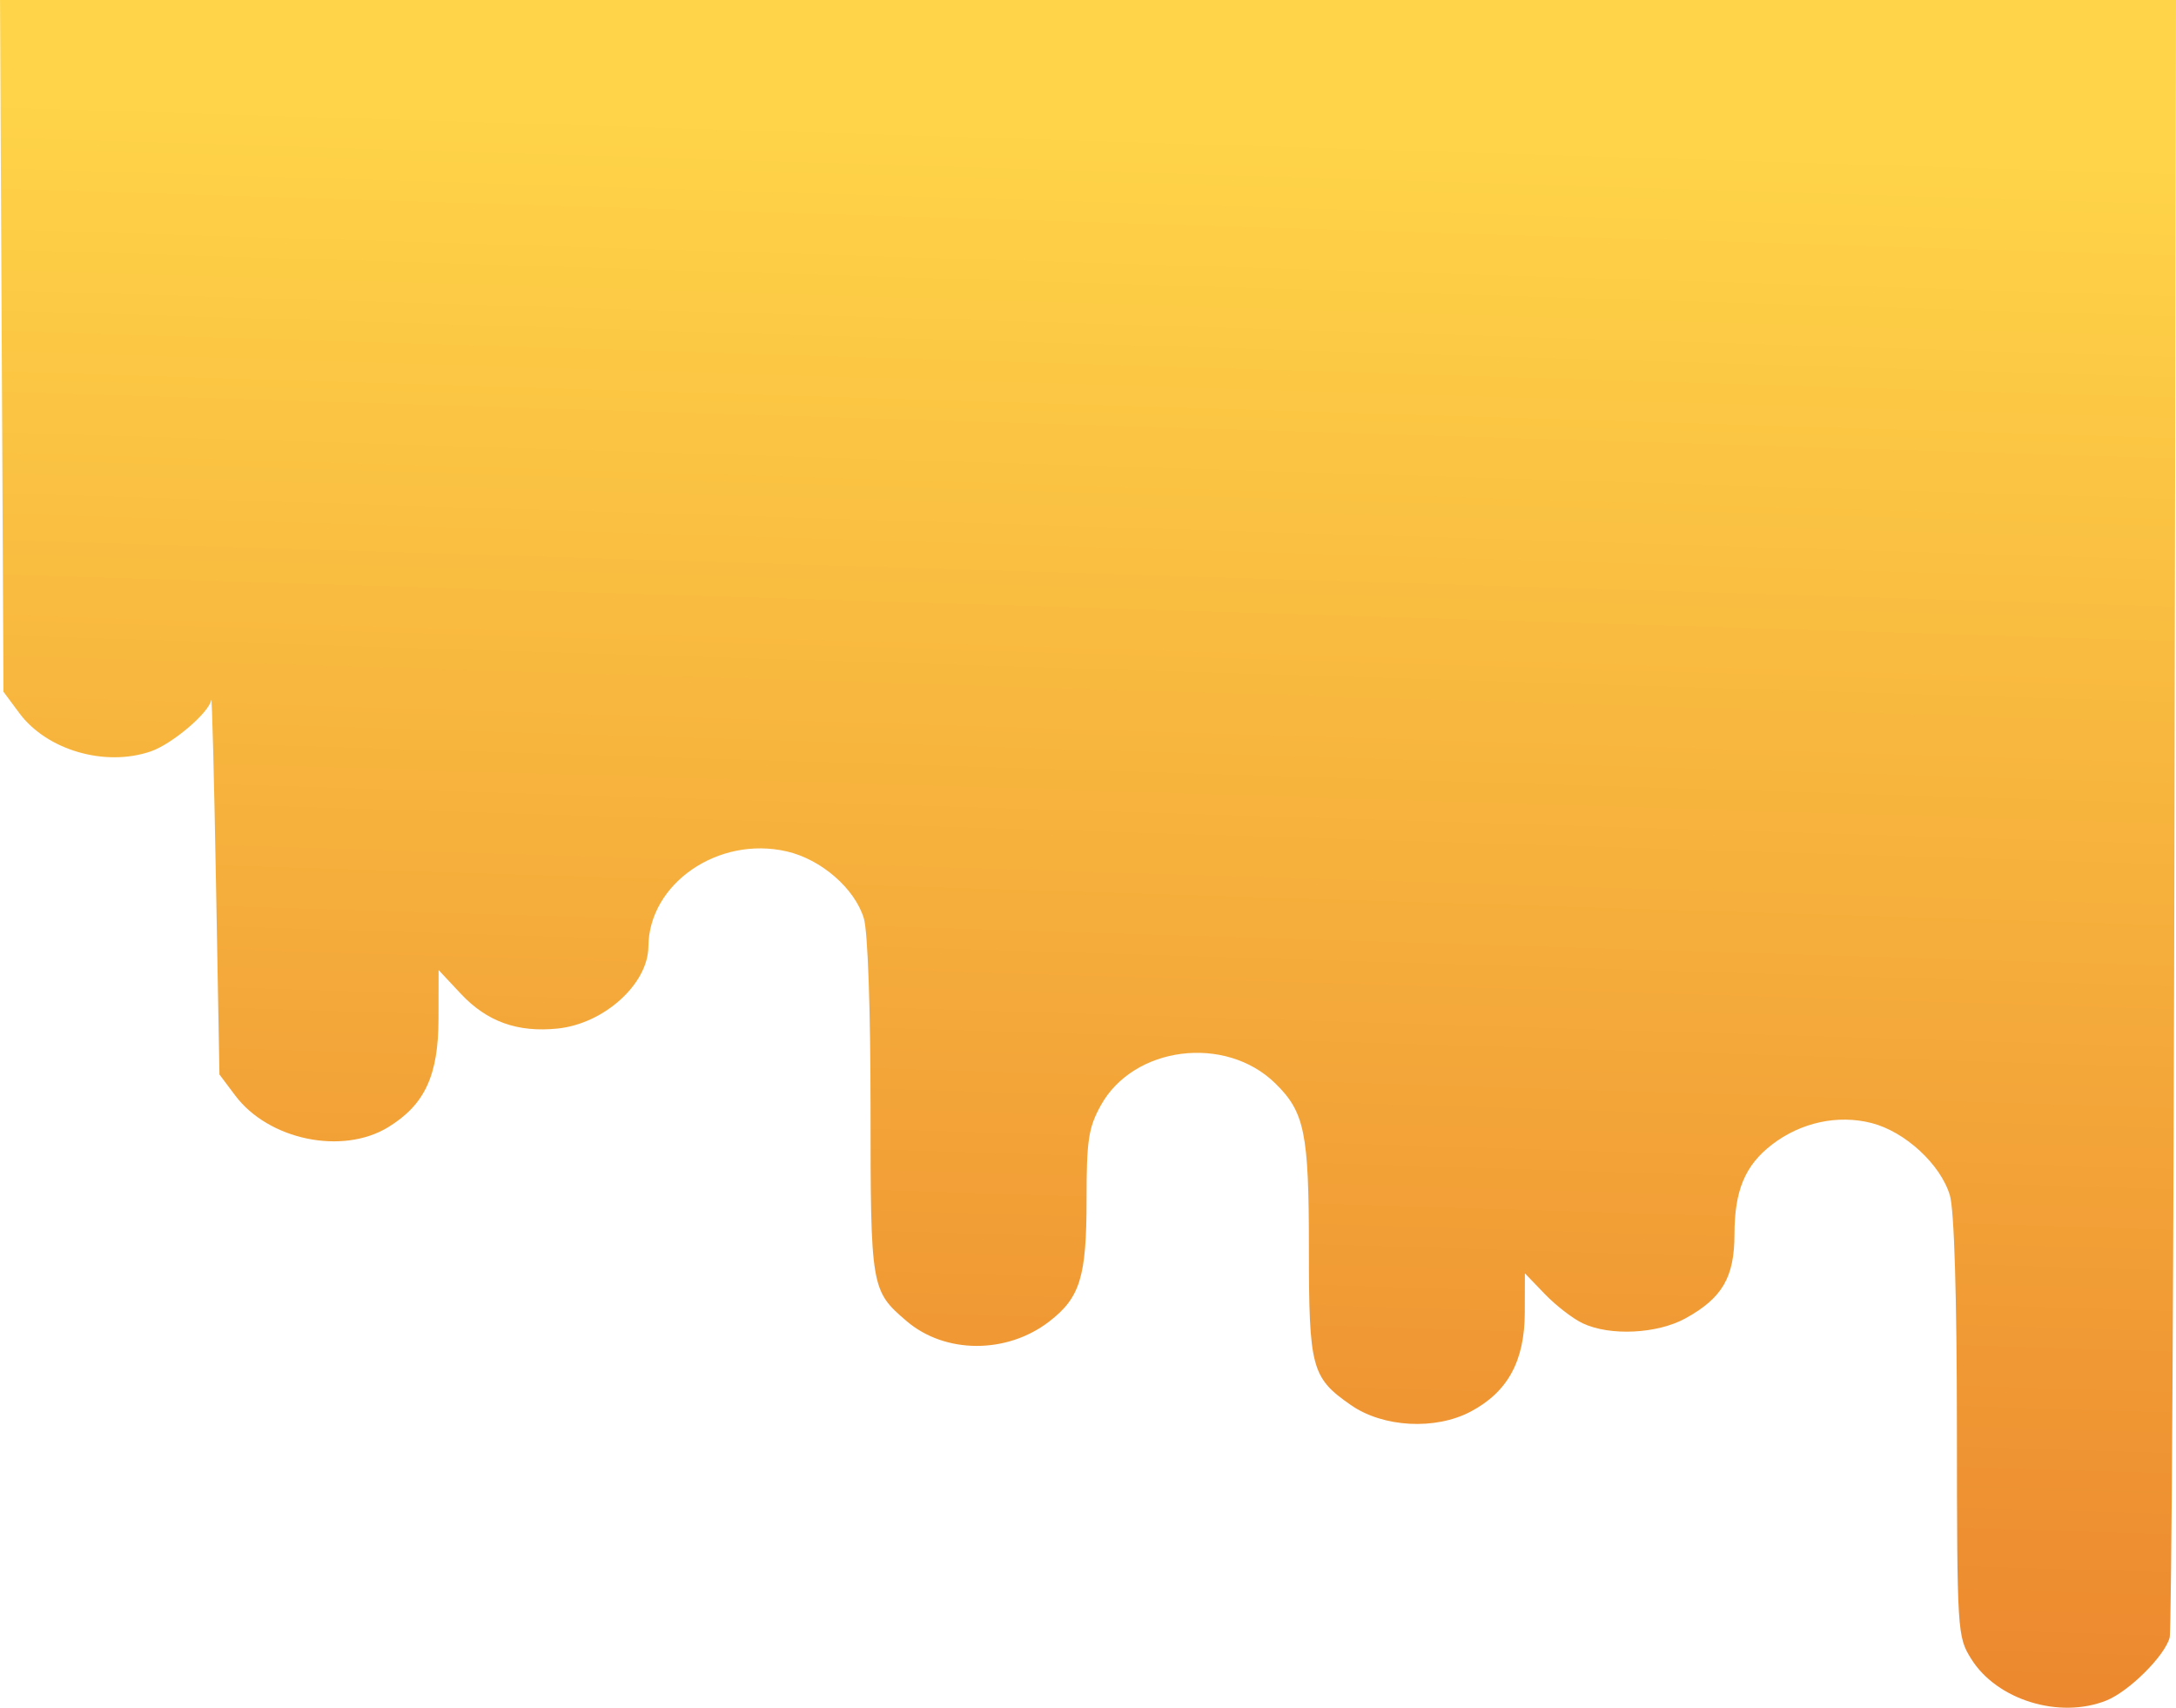 <?xml version="1.0" encoding="UTF-8"?> <svg xmlns="http://www.w3.org/2000/svg" width="274" height="215" viewBox="0 0 274 215" fill="none"><path fill-rule="evenodd" clip-rule="evenodd" d="M265.216 214.099C268.077 212.962 272.601 208.464 273.202 206.16C273.436 205.263 273.711 158.286 273.814 101.765L274 -1L137 -1L-3.05176e-05 -1L0.218 43.044L0.436 87.088L2.436 89.783C5.897 94.448 13.226 96.582 18.982 94.602C21.7 93.667 26.369 89.689 26.597 88.115C26.689 87.49 26.958 97.847 27.197 111.13L27.632 135.279L29.619 137.922C33.831 143.531 43.13 145.449 48.899 141.9C53.495 139.074 55.201 135.396 55.216 128.283L55.229 122.128L58.041 125.128C61.325 128.63 65.176 130.011 70.213 129.493C76.056 128.892 81.606 123.884 81.643 119.18C81.704 111.231 90.449 105.21 99.058 107.189C103.407 108.189 107.628 111.852 108.775 115.624C109.269 117.245 109.614 127.013 109.617 139.403C109.622 162.18 109.674 162.485 114.15 166.318C118.989 170.462 126.754 170.496 132.091 166.396C136.013 163.383 136.818 160.771 136.818 151.044C136.818 143.545 137.054 141.987 138.618 139.159C142.741 131.702 154.293 130.244 160.576 136.387C164.279 140.006 164.814 142.619 164.814 157.085C164.814 172.236 165.135 173.439 170.091 176.889C174.157 179.72 180.735 180.078 185.196 177.714C189.855 175.243 191.981 171.351 191.998 165.261L192.011 160.307L194.529 162.925C195.914 164.365 198.056 166.019 199.289 166.601C202.737 168.228 208.689 167.939 212.251 165.97C216.872 163.418 218.396 160.799 218.402 155.406C218.408 149.879 219.735 146.708 223.134 144.098C226.764 141.31 231.414 140.303 235.655 141.387C239.893 142.47 244.371 146.604 245.528 150.501C246.073 152.34 246.401 163.162 246.412 179.706C246.43 205.55 246.46 206.039 248.216 208.856C251.438 214.023 259.306 216.45 265.216 214.099Z" fill="url(#paint0_linear_3_358)"></path><defs><linearGradient id="paint0_linear_3_358" x1="39.143" y1="335.868" x2="49.027" y2="13.752" gradientUnits="userSpaceOnUse"><stop offset="0.12" stop-color="#E36523"></stop><stop offset="1" stop-color="#FFD448"></stop></linearGradient></defs></svg> 